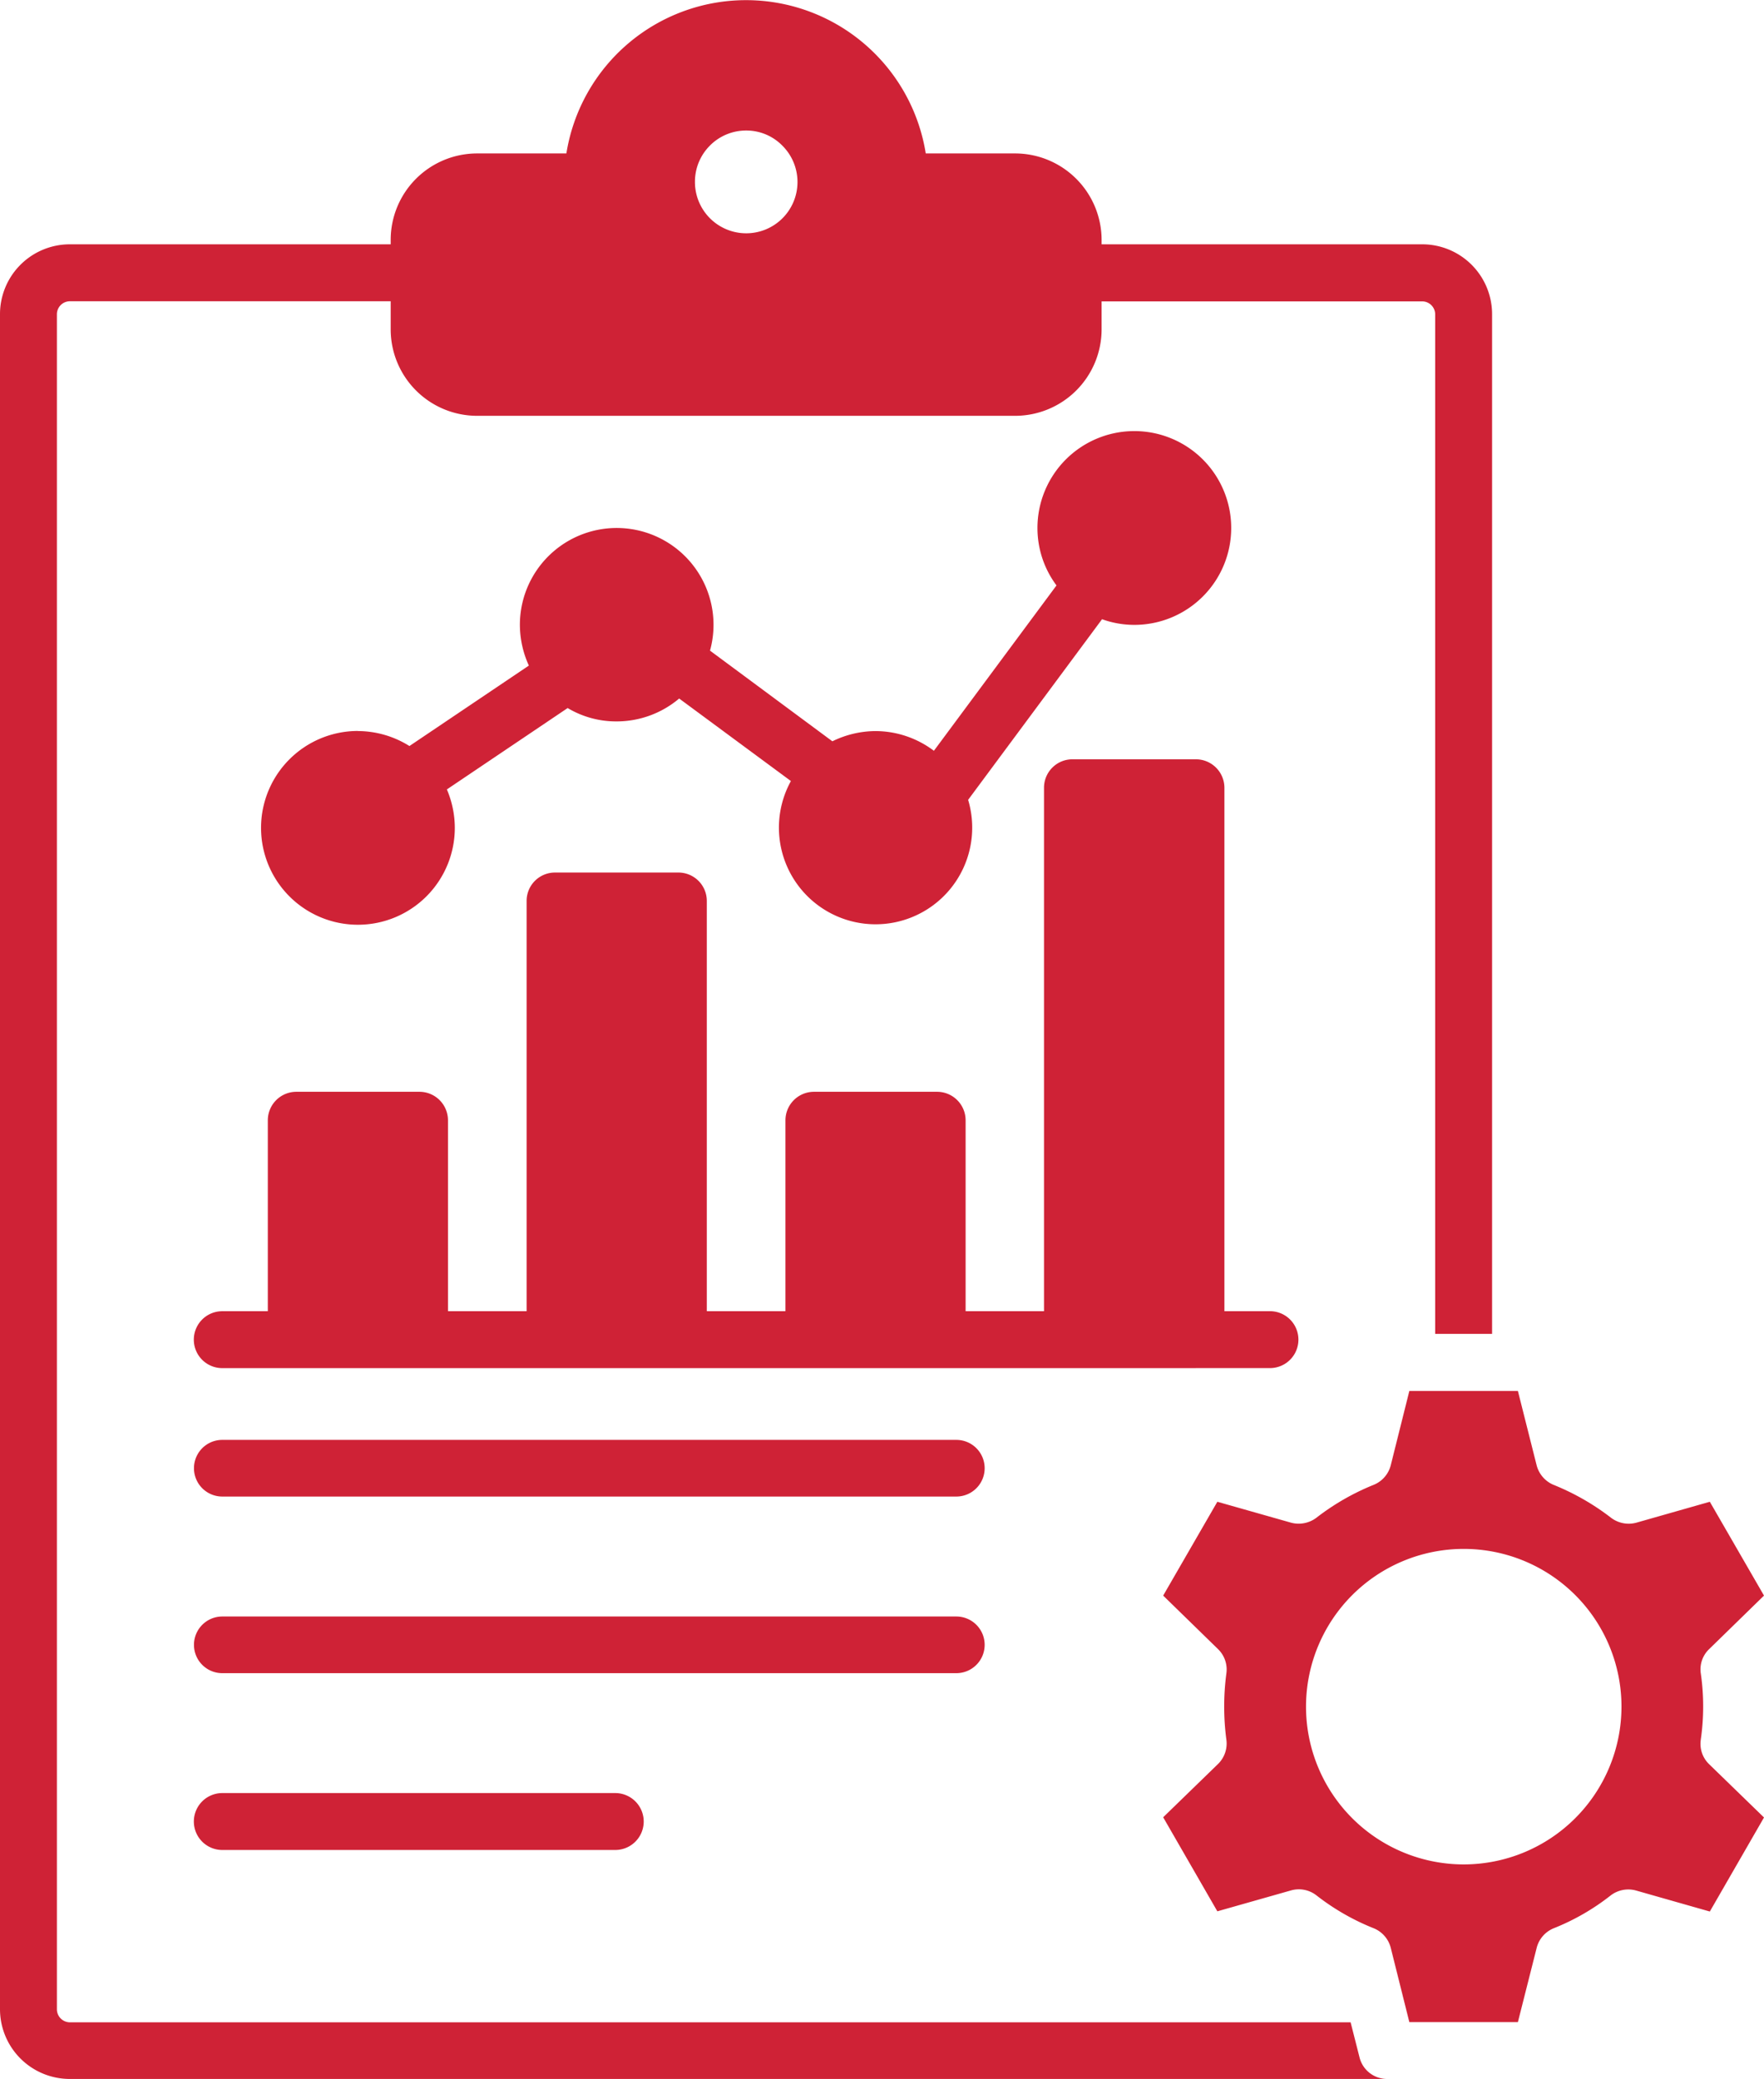 <svg xmlns="http://www.w3.org/2000/svg" xmlns:xlink="http://www.w3.org/1999/xlink" id="Group_35997" data-name="Group 35997" width="58.904" height="69.408" viewBox="0 0 58.904 69.408"><defs><clipPath id="clip-path"><rect id="Rectangle_14309" data-name="Rectangle 14309" width="58.904" height="69.408" fill="#cf2236"></rect></clipPath></defs><g id="Group_35939" data-name="Group 35939" clip-path="url(#clip-path)"><path id="Path_7046" data-name="Path 7046" d="M42.62,75.038a3.235,3.235,0,1,0,3.231,3.231,3.277,3.277,0,0,0-.265-1.279l4.033-2.717a3.152,3.152,0,0,0,1.635.446,3.234,3.234,0,0,0,2.089-.764l3.731,2.755a3.227,3.227,0,1,0,5.918.628l4.472-6.031a3.178,3.178,0,0,0,1.075.189,3.235,3.235,0,1,0-3.232-3.232,3.2,3.2,0,0,0,.636,1.915L61.849,75.7a3.245,3.245,0,0,0-1.952-.658,3.3,3.3,0,0,0-1.438.341l-4.086-3.027a3.233,3.233,0,1,0-6.349-.863,3.29,3.29,0,0,0,.3,1.362l-3.988,2.686a3.258,3.258,0,0,0-1.718-.5" transform="translate(-30.664 -50.633)" fill="#cf2236"></path><path id="Path_7047" data-name="Path 7047" d="M193.44,221.429a7.714,7.714,0,0,0,0-2.21.934.934,0,0,1,.28-.81l1.831-1.786-1.809-3.133-2.459.7a.975.975,0,0,1-.84-.166,8.087,8.087,0,0,0-1.922-1.1.972.972,0,0,1-.56-.643l-.628-2.49h-3.625l-.621,2.482a.961.961,0,0,1-.568.651,8.033,8.033,0,0,0-1.915,1.1.984.984,0,0,1-.84.166l-2.467-.7-1.809,3.133,1.831,1.786a.948.948,0,0,1,.28.81,8.374,8.374,0,0,0,0,2.217.956.956,0,0,1-.28.81l-1.831,1.778,1.809,3.14,2.467-.7a.956.956,0,0,1,.84.166,7.793,7.793,0,0,0,1.915,1.1.961.961,0,0,1,.568.651l.621,2.482h3.625l.628-2.482a.961.961,0,0,1,.568-.651,7.641,7.641,0,0,0,1.907-1.1.969.969,0,0,1,.847-.159l2.459.7,1.809-3.14-1.831-1.778a.941.941,0,0,1-.28-.817m-7.915,4.162a5.267,5.267,0,1,1,5.267-5.267,5.271,5.271,0,0,1-5.267,5.267" transform="translate(-136.647 -163.35)" fill="#cf2236"></path><path id="Path_7048" data-name="Path 7048" d="M45.4,68.7l-.3-1.18H2.331a.436.436,0,0,1-.431-.431v-56.6a.436.436,0,0,1,.431-.431H13.046V11a2.887,2.887,0,0,0,2.883,2.883H33.895A2.889,2.889,0,0,0,36.785,11v-.938H47.493a.436.436,0,0,1,.431.431V44.534h1.9V10.488a2.332,2.332,0,0,0-2.331-2.331H36.785V8.014a2.89,2.89,0,0,0-2.891-2.891H30.913a6.076,6.076,0,0,0-12,0H15.929a2.887,2.887,0,0,0-2.883,2.883v.151H2.331A2.332,2.332,0,0,0,0,10.488v56.6a2.33,2.33,0,0,0,2.331,2.323h44A.949.949,0,0,1,45.4,68.7M23.708,4.858a1.7,1.7,0,0,1,1.2-.5h.008a1.681,1.681,0,0,1,1.211.507,1.712,1.712,0,1,1-2.921,1.2,1.7,1.7,0,0,1,.507-1.211" fill="#cf2236"></path><path id="Path_7049" data-name="Path 7049" d="M62.716,134.858h2.475a.95.95,0,0,0,0-1.9H63.67V115.478a.953.953,0,0,0-.954-.946H58.6a.948.948,0,0,0-.954.946v17.481H55.028v-6.372a.953.953,0,0,0-.946-.954H49.958a.953.953,0,0,0-.946.954v6.372H46.386v-13.7a.948.948,0,0,0-.954-.946H41.315a.946.946,0,0,0-.946.946v13.7H37.743v-6.372a.953.953,0,0,0-.946-.954H32.673a.953.953,0,0,0-.946.954v6.372H30.206a.95.95,0,0,0,0,1.9h32.51Z" transform="translate(-22.784 -89.181)" fill="#cf2236"></path><path id="Path_7050" data-name="Path 7050" d="M54.721,217.2H30.21a.946.946,0,1,0,0,1.892H54.721a.946.946,0,1,0,0-1.892" transform="translate(-22.787 -169.126)" fill="#cf2236"></path><path id="Path_7051" data-name="Path 7051" d="M55.666,244.781a.946.946,0,0,0-.946-.946H30.209a.946.946,0,0,0,0,1.892H54.72a.946.946,0,0,0,.946-.946" transform="translate(-22.786 -189.864)" fill="#cf2236"></path><path id="Path_7052" data-name="Path 7052" d="M30.21,270.469a.95.95,0,0,0,0,1.9H43.332a.95.95,0,1,0,0-1.9Z" transform="translate(-22.787 -210.603)" fill="#cf2236"></path></g></svg>